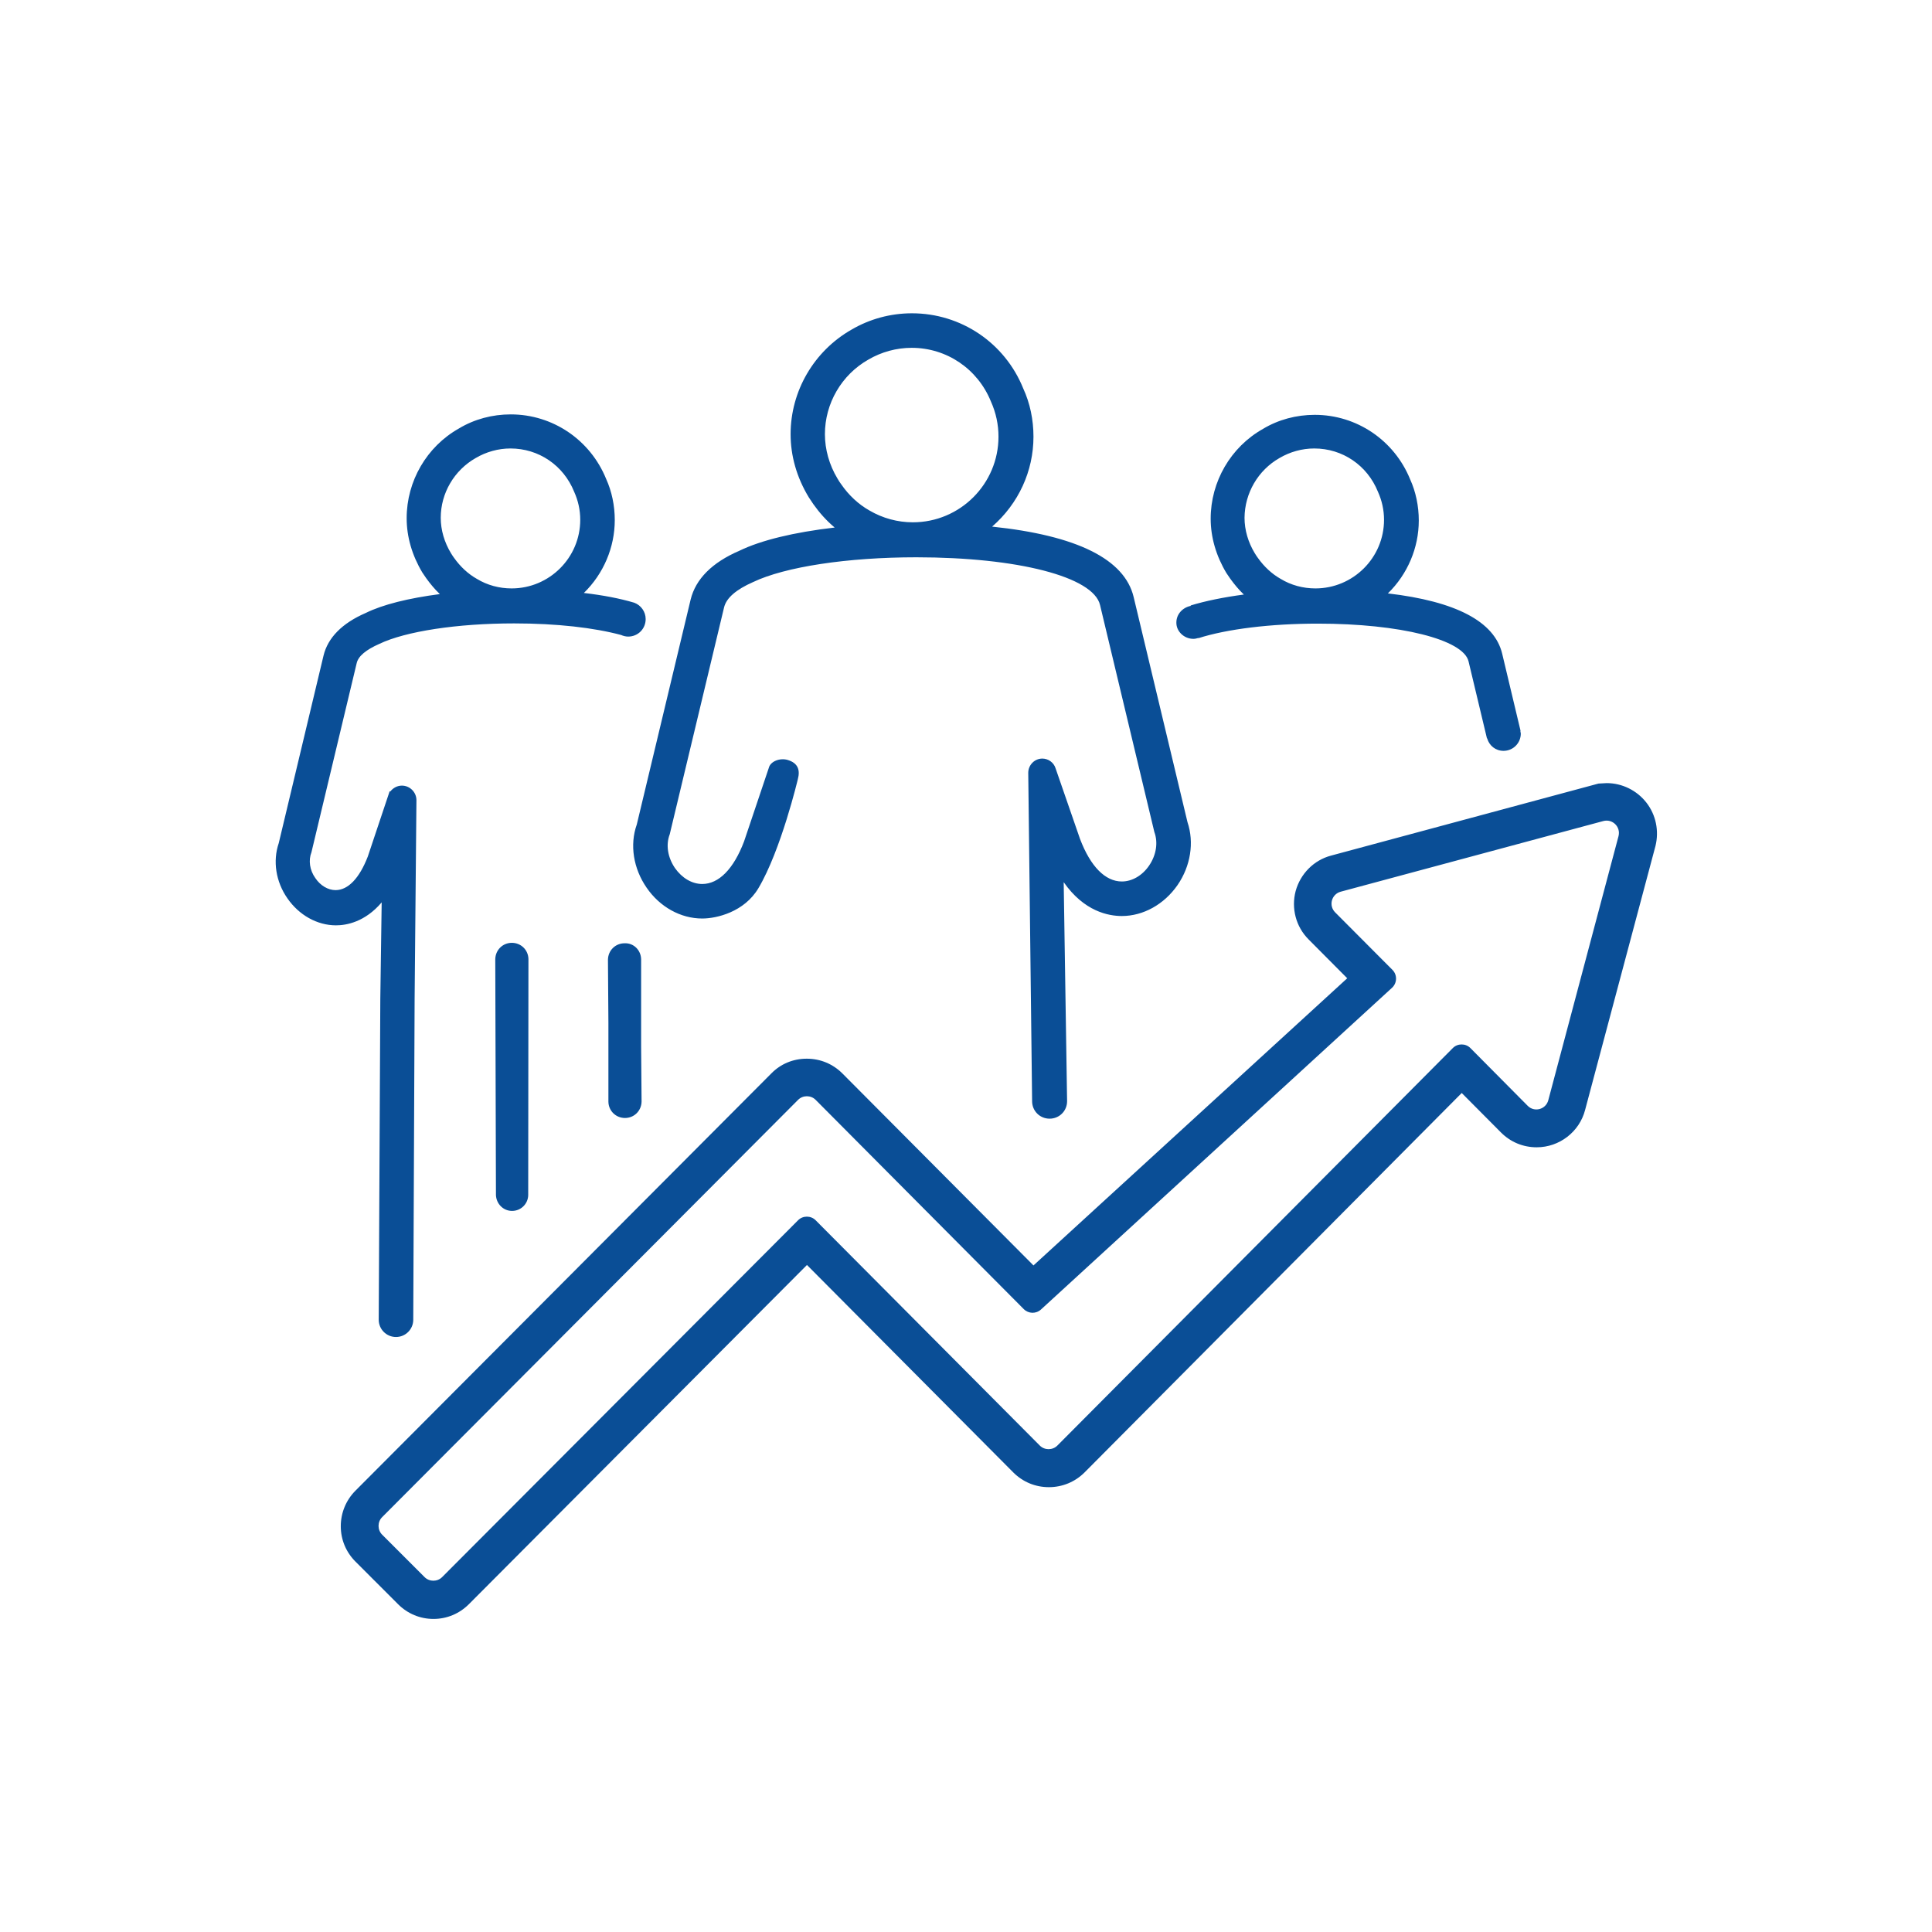 <?xml version="1.0" encoding="utf-8"?>
<!-- Generator: Adobe Illustrator 28.1.0, SVG Export Plug-In . SVG Version: 6.00 Build 0)  -->
<svg version="1.1" id="Ebene_2" xmlns="http://www.w3.org/2000/svg" xmlns:xlink="http://www.w3.org/1999/xlink" x="0px" y="0px"
	 viewBox="0 0 85.04 85.04" style="enable-background:new 0 0 85.04 85.04;" xml:space="preserve">
<style type="text/css">
	.st0{fill:#0A4E96;}
</style>
<path id="_x36_" class="st0" d="M72.47,35.33c-0.42-0.54-1.07-0.86-1.75-0.86l-0.36,0.02l-11.77,3.17c-0.76,0.2-1.35,0.8-1.56,1.56
	c-0.2,0.76,0.01,1.57,0.57,2.13l1.7,1.71L45.49,55.7l-8.41-8.45c-0.42-0.42-0.97-0.65-1.57-0.65s-1.15,0.23-1.56,0.65L15.65,65.61
	C15.23,66.03,15,66.59,15,67.18c0,0.59,0.23,1.14,0.65,1.56l1.87,1.87c0.42,0.42,0.97,0.65,1.56,0.65c0.59,0,1.14-0.23,1.56-0.65
	l14.88-14.93l9.08,9.13c0.42,0.42,0.97,0.65,1.57,0.65c0.59,0,1.15-0.23,1.57-0.65l16.6-16.7l1.73,1.74
	c0.42,0.42,0.97,0.65,1.57,0.65c1,0,1.88-0.68,2.13-1.64l3.1-11.63C73.03,36.57,72.89,35.87,72.47,35.33z M68.15,48.43
	c-0.11,0.41-0.62,0.54-0.91,0.24l-2.52-2.54c-0.21-0.21-0.56-0.21-0.77,0L46.54,63.63c-0.21,0.21-0.56,0.21-0.77,0l-9.87-9.92
	c-0.21-0.21-0.56-0.21-0.77,0L19.46,69.42c-0.21,0.21-0.56,0.21-0.77,0l-1.87-1.87c-0.21-0.21-0.21-0.56,0-0.77l18.31-18.37
	c0.21-0.21,0.56-0.21,0.77,0l9.16,9.21c0.21,0.21,0.54,0.22,0.76,0.02l15.45-14.16c0.23-0.21,0.24-0.57,0.02-0.79l-2.52-2.53
	c-0.3-0.3-0.16-0.8,0.24-0.91l11.56-3.11c0.41-0.11,0.78,0.26,0.67,0.67L68.15,48.43z M28.46,39.07c0.58,0.85,1.5,1.36,2.45,1.36
	c0.64,0,1.85-0.29,2.47-1.33c1-1.68,1.74-4.81,1.74-4.81c0.1-0.38,0.02-0.7-0.45-0.84c-0.34-0.1-0.76,0.06-0.83,0.35l-1.09,3.24
	c-0.46,1.21-1.11,1.87-1.84,1.87c-0.45,0-0.89-0.26-1.2-0.7c-0.32-0.47-0.41-1.02-0.23-1.49l2.39-9.98c0.1-0.42,0.53-0.79,1.28-1.12
	c1.4-0.67,4.15-1.09,7.18-1.09c4.47,0,7.8,0.86,8.09,2.1l2.39,9.99c0.17,0.46,0.09,1.01-0.23,1.48c-0.3,0.44-0.75,0.7-1.2,0.7
	c-0.73,0-1.38-0.66-1.84-1.87l-1.08-3.12c-0.08-0.25-0.32-0.42-0.58-0.42c-0.34,0-0.62,0.28-0.62,0.63l0.17,14.43
	c0,0.01,0,0.01,0,0.02c0,0.43,0.34,0.77,0.77,0.77c0.43,0,0.77-0.34,0.77-0.77c0,0,0,0,0,0l-0.15-9.64c0.9,1.29,1.97,1.49,2.56,1.49
	c0.94,0,1.86-0.51,2.45-1.36c0.58-0.84,0.74-1.88,0.44-2.77l-2.37-9.91c-0.4-1.67-2.5-2.71-6.23-3.1c1.16-1.01,1.82-2.44,1.82-3.96
	c0-0.74-0.15-1.47-0.45-2.12c-0.81-2.01-2.74-3.31-4.9-3.31c-0.94,0-1.86,0.25-2.66,0.72c-1.65,0.94-2.68,2.7-2.68,4.6
	c0,0.94,0.26,1.89,0.8,2.78l0.2,0.3c0.27,0.38,0.58,0.73,0.94,1.03c-1.8,0.21-3.24,0.56-4.19,1.02c-1.21,0.52-1.93,1.25-2.15,2.15
	l-2.37,9.9C27.71,37.19,27.88,38.23,28.46,39.07z M36.31,19.11c0-1.35,0.73-2.61,1.91-3.28c0.58-0.34,1.24-0.52,1.91-0.52
	c1.54,0,2.91,0.93,3.49,2.37c0.22,0.49,0.33,1.01,0.33,1.54c0,2.08-1.69,3.77-3.77,3.77c-0.67,0-1.33-0.18-1.91-0.52
	c-0.48-0.27-0.91-0.67-1.24-1.15c-0.05-0.06-0.09-0.13-0.17-0.26C36.5,20.46,36.31,19.78,36.31,19.11z M52.53,28.12
	c0.08,0,0.15-0.02,0.22-0.04l0,0.01c1.25-0.4,3.17-0.64,5.26-0.64c3.61,0,6.4,0.7,6.63,1.66l0.81,3.39l0.01,0
	c0.09,0.32,0.37,0.55,0.72,0.55c0.42,0,0.76-0.34,0.76-0.76c0-0.04-0.02-0.08-0.02-0.12l0.01,0l-0.81-3.4
	c-0.34-1.41-2.03-2.3-5.03-2.65c0.87-0.85,1.36-2.01,1.36-3.21c0-0.63-0.13-1.26-0.38-1.81c-0.7-1.72-2.35-2.84-4.2-2.84
	c-0.81,0-1.6,0.21-2.28,0.62c-1.42,0.8-2.3,2.32-2.3,3.95c0,0.82,0.24,1.64,0.69,2.39l0.17,0.25c0.18,0.25,0.38,0.49,0.6,0.7
	c-0.9,0.12-1.68,0.28-2.34,0.48l0,0.02c-0.35,0.07-0.63,0.36-0.63,0.73C51.77,27.78,52.11,28.12,52.53,28.12z M56.32,20.16
	c0.46-0.27,0.99-0.42,1.53-0.42c1.24,0,2.33,0.74,2.8,1.9c0.18,0.4,0.27,0.81,0.27,1.24c0,1.67-1.36,3.02-3.02,3.02
	c-0.54,0-1.07-0.14-1.53-0.42c-0.39-0.22-0.73-0.54-1-0.92c-0.04-0.05-0.07-0.1-0.14-0.21c-0.29-0.48-0.45-1.02-0.45-1.56
	C54.79,21.71,55.37,20.7,56.32,20.16z M23.25,52.59L23.25,52.59v0.02h0c-0.01,0.38-0.32,0.69-0.71,0.69s-0.69-0.31-0.71-0.69h0
	l0-0.02c0,0,0,0,0,0s0,0,0,0l-0.03-10.37c0.01-0.41,0.33-0.72,0.73-0.72c0.4,0,0.72,0.31,0.73,0.71L23.25,52.59L23.25,52.59z
	 M16.74,43.95l-0.07,14.14h0c0,0.42,0.34,0.76,0.76,0.76s0.76-0.34,0.76-0.76h0l0.06-14.12l0.08-8.75c0-0.35-0.29-0.64-0.64-0.64
	c-0.2,0-0.39,0.1-0.51,0.26l-0.03-0.01l-0.96,2.87c-0.37,0.96-0.87,1.48-1.42,1.48c-0.33,0-0.67-0.2-0.89-0.53
	c-0.25-0.35-0.31-0.78-0.17-1.14l1.99-8.32c0.07-0.31,0.41-0.59,1-0.85c1.15-0.55,3.42-0.9,5.93-0.9c1.88,0,3.52,0.19,4.71,0.51l0,0
	c0.09,0.04,0.2,0.07,0.31,0.07c0.43,0,0.77-0.34,0.77-0.77c0-0.33-0.21-0.61-0.5-0.72l0,0c-0.64-0.19-1.37-0.33-2.22-0.43
	c0.87-0.85,1.36-2.01,1.36-3.21c0-0.63-0.13-1.26-0.38-1.81c-0.7-1.72-2.35-2.84-4.2-2.84c-0.81,0-1.6,0.21-2.28,0.62
	c-1.42,0.8-2.3,2.32-2.3,3.95c0,0.82,0.24,1.64,0.69,2.39l0.17,0.25c0.18,0.25,0.38,0.49,0.6,0.7c-1.38,0.18-2.51,0.46-3.26,0.83
	c-1.04,0.45-1.67,1.09-1.86,1.88l-1.97,8.25c-0.27,0.79-0.13,1.7,0.38,2.43c0.51,0.74,1.31,1.19,2.14,1.19
	c0.45,0,1.27-0.14,2.01-1.01L16.74,43.95z M20.94,20.16c0.46-0.27,0.99-0.42,1.53-0.42c1.24,0,2.33,0.74,2.8,1.9
	c0.18,0.4,0.27,0.81,0.27,1.24c0,1.67-1.36,3.02-3.02,3.02c-0.54,0-1.07-0.14-1.53-0.42c-0.39-0.22-0.73-0.54-1-0.92
	c-0.04-0.05-0.07-0.1-0.14-0.21c-0.29-0.48-0.45-1.02-0.45-1.56C19.4,21.71,19.99,20.7,20.94,20.16z M28.22,42.22l0,3.86l0.02,2.41
	c-0.01,0.41-0.33,0.72-0.73,0.72c-0.4,0-0.72-0.31-0.73-0.71l0-3.46l-0.02-2.8c0.01-0.41,0.33-0.72,0.73-0.72
	C27.89,41.5,28.21,41.82,28.22,42.22z"/>
</svg>
